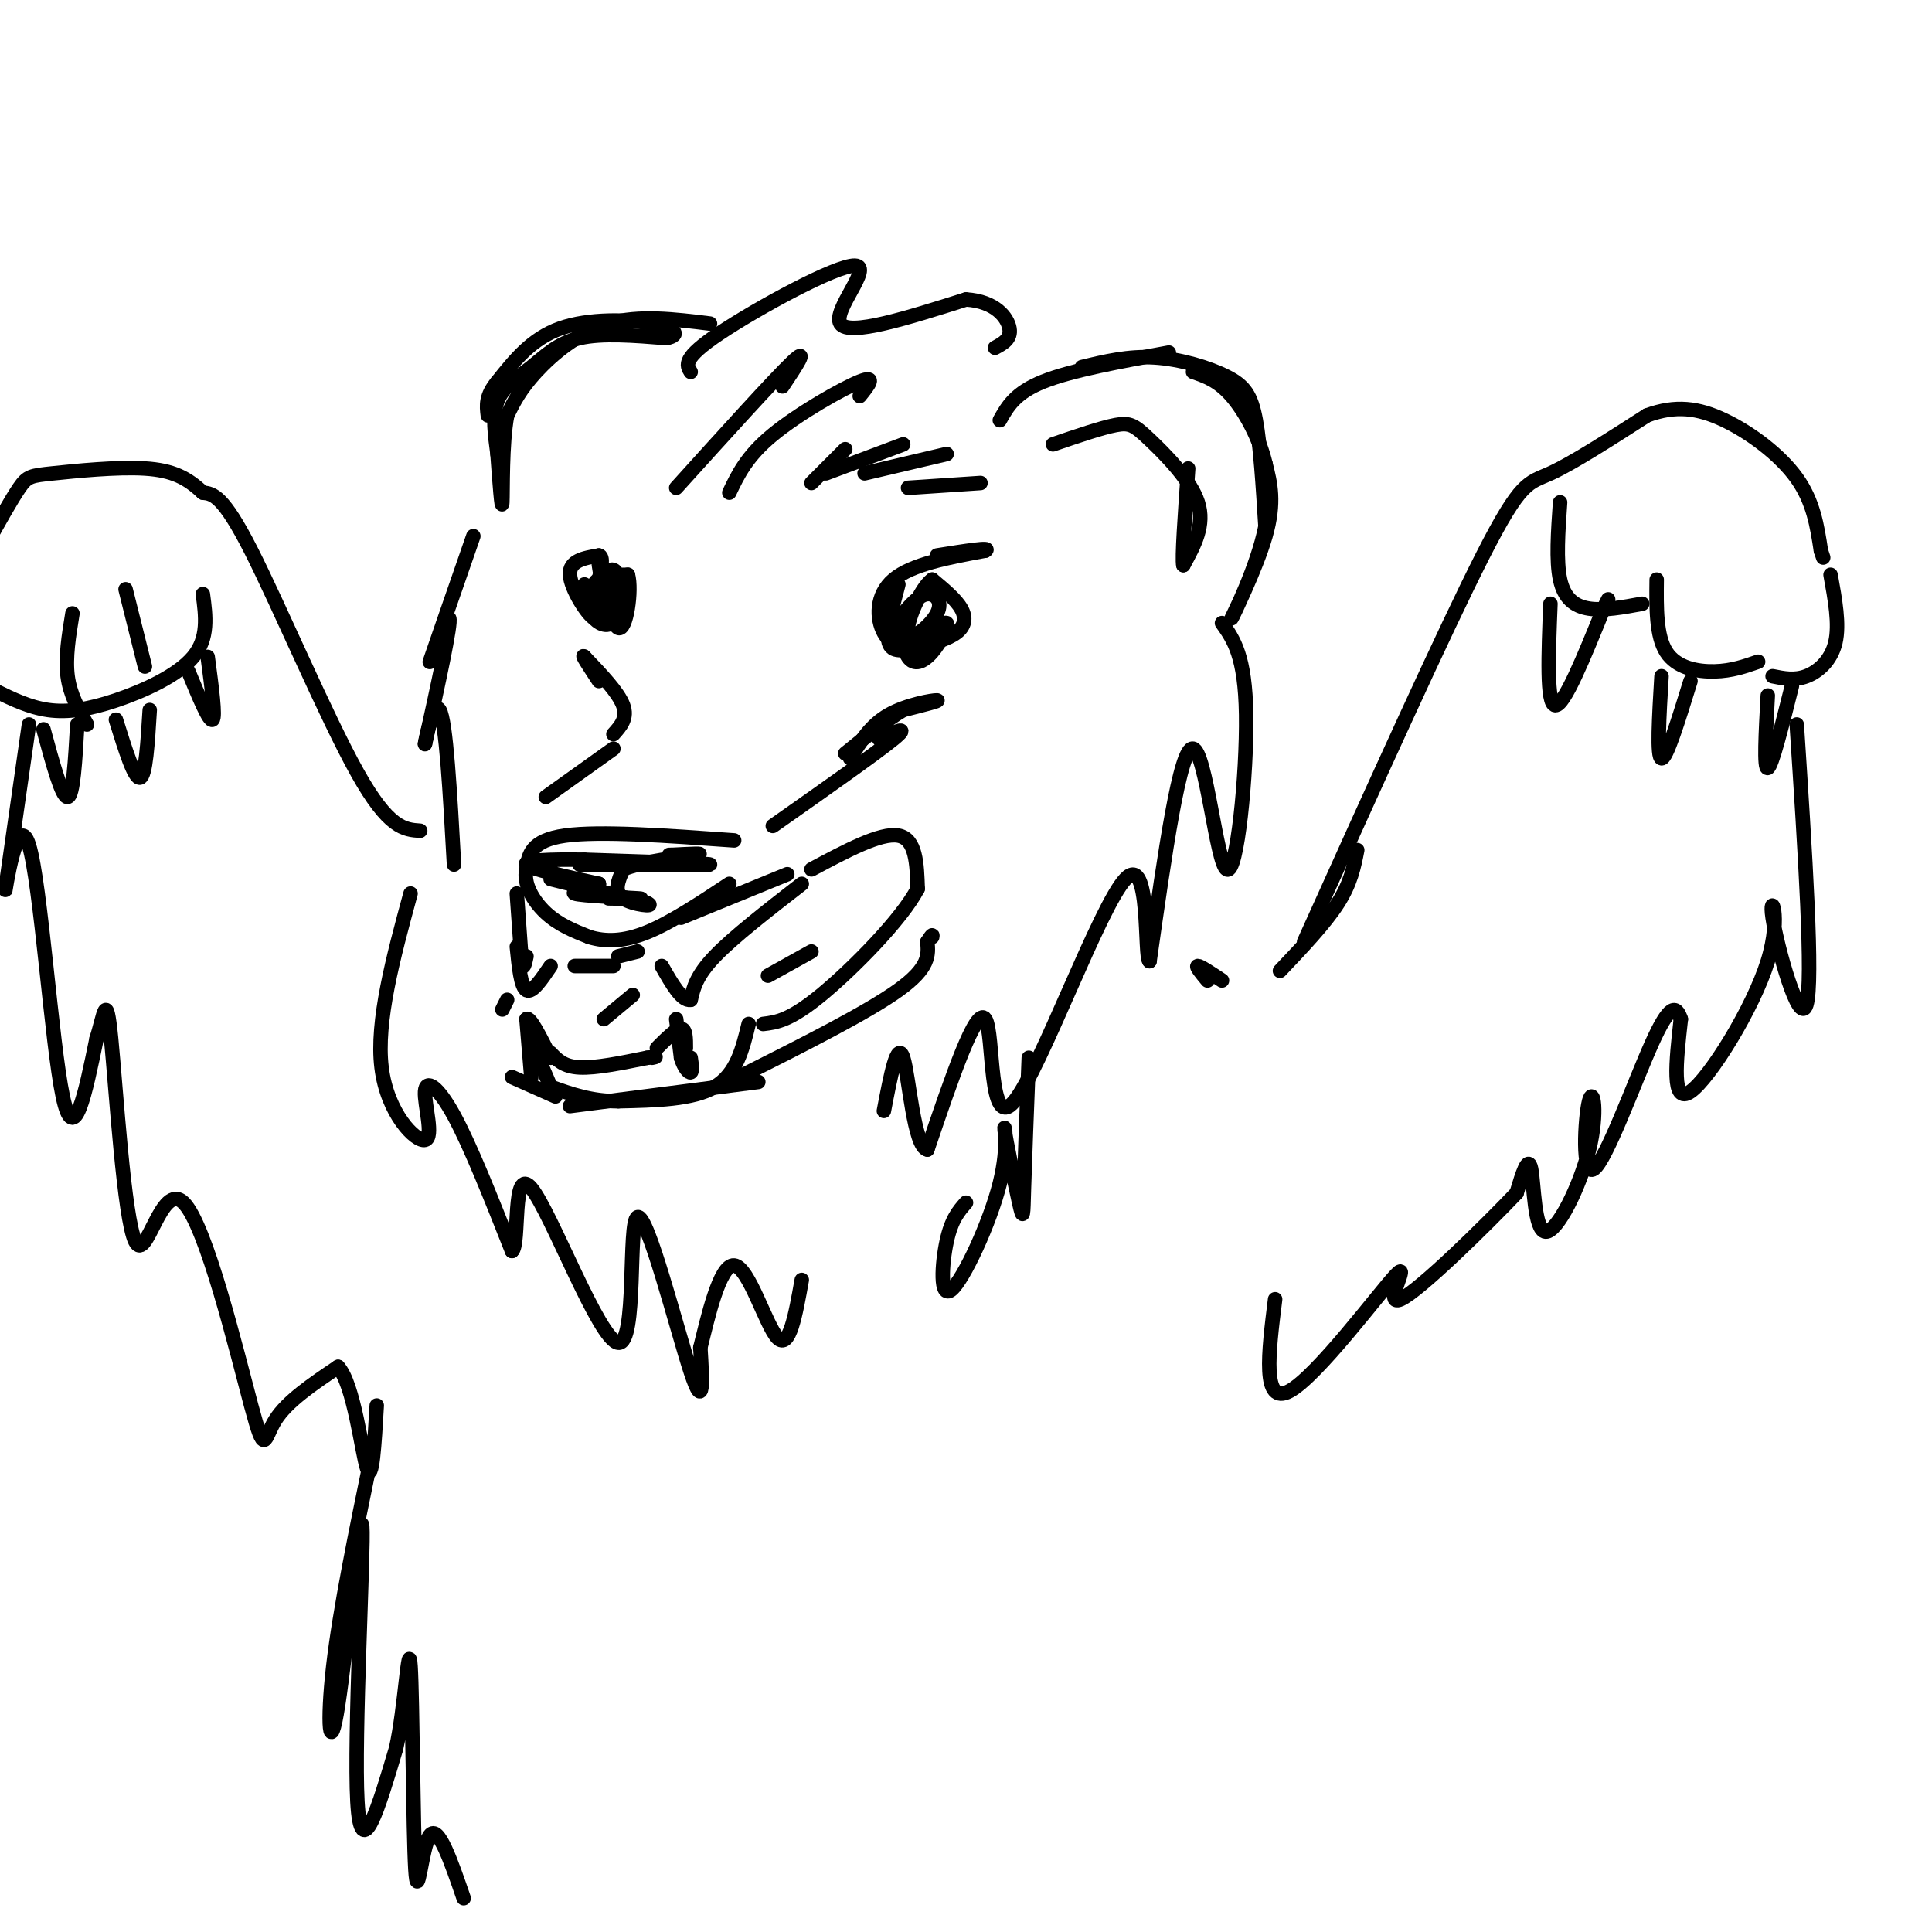 <svg viewBox='0 0 400 400' version='1.1' xmlns='http://www.w3.org/2000/svg' xmlns:xlink='http://www.w3.org/1999/xlink'><g fill='none' stroke='rgb(0,0,0)' stroke-width='3' stroke-linecap='round' stroke-linejoin='round'><path d='M152,174c-13.917,-1.000 -27.833,-2.000 -35,-1c-7.167,1.000 -7.583,4.000 -8,7'/><path d='M109,180c-0.756,2.867 1.356,6.533 4,9c2.644,2.467 5.822,3.733 9,5'/><path d='M122,194c3.311,1.000 7.089,1.000 12,-1c4.911,-2.000 10.956,-6.000 17,-10'/><path d='M160,171c10.667,-7.500 21.333,-15.000 25,-18c3.667,-3.000 0.333,-1.500 -3,0'/><path d='M113,165c0.000,0.000 14.000,-10.000 14,-10'/><path d='M168,180c7.167,-3.833 14.333,-7.667 18,-7c3.667,0.667 3.833,5.833 4,11'/><path d='M190,184c-3.289,6.333 -13.511,16.667 -20,22c-6.489,5.333 -9.244,5.667 -12,6'/><path d='M166,183c-7.083,5.500 -14.167,11.000 -18,15c-3.833,4.000 -4.417,6.500 -5,9'/><path d='M143,207c-1.833,0.333 -3.917,-3.333 -6,-7'/><path d='M107,196c0.417,4.167 0.833,8.333 2,9c1.167,0.667 3.083,-2.167 5,-5'/><path d='M119,200c0.000,0.000 8.000,0.000 8,0'/><path d='M111,218c0.000,0.000 3.000,7.000 3,7'/><path d='M114,218c1.333,1.417 2.667,2.833 6,3c3.333,0.167 8.667,-0.917 14,-2'/><path d='M134,219c2.500,-0.333 1.750,-0.167 1,0'/><path d='M136,217c2.000,-2.000 4.000,-4.000 5,-4c1.000,0.000 1.000,2.000 1,4'/><path d='M106,223c0.000,0.000 9.000,4.000 9,4'/><path d='M118,229c0.000,0.000 39.000,-5.000 39,-5'/><path d='M155,212c-1.250,5.167 -2.500,10.333 -7,13c-4.500,2.667 -12.250,2.833 -20,3'/><path d='M128,228c-5.667,0.000 -9.833,-1.500 -14,-3'/><path d='M143,77c-0.875,-1.411 -1.750,-2.821 6,-8c7.750,-5.179 24.125,-14.125 28,-14c3.875,0.125 -4.750,9.321 -3,12c1.750,2.679 13.875,-1.161 26,-5'/><path d='M200,62c6.178,0.378 8.622,3.822 9,6c0.378,2.178 -1.311,3.089 -3,4'/><path d='M207,87c1.583,-2.833 3.167,-5.667 9,-8c5.833,-2.333 15.917,-4.167 26,-6'/><path d='M224,76c4.810,-1.161 9.619,-2.321 15,-2c5.381,0.321 11.333,2.125 15,4c3.667,1.875 5.048,3.821 6,9c0.952,5.179 1.476,13.589 2,22'/><path d='M262,109c-1.690,8.536 -6.917,18.875 -7,19c-0.083,0.125 4.976,-9.964 7,-17c2.024,-7.036 1.012,-11.018 0,-15'/><path d='M262,96c-1.200,-5.222 -4.200,-10.778 -7,-14c-2.800,-3.222 -5.400,-4.111 -8,-5'/><path d='M147,67c-7.333,-0.911 -14.667,-1.822 -21,0c-6.333,1.822 -11.667,6.378 -15,10c-3.333,3.622 -4.667,6.311 -6,9'/><path d='M105,86c-1.111,5.844 -0.889,15.956 -1,18c-0.111,2.044 -0.556,-3.978 -1,-10'/><path d='M103,94c-0.477,-3.710 -1.169,-7.984 0,-11c1.169,-3.016 4.199,-4.774 7,-7c2.801,-2.226 5.372,-4.922 10,-6c4.628,-1.078 11.314,-0.539 18,0'/><path d='M138,70c3.083,-0.607 1.792,-2.125 -3,-3c-4.792,-0.875 -13.083,-1.107 -19,1c-5.917,2.107 -9.458,6.554 -13,11'/><path d='M103,79c-2.500,3.000 -2.250,5.000 -2,7'/><path d='M186,121c-1.300,4.898 -2.600,9.796 -2,12c0.600,2.204 3.099,1.715 6,1c2.901,-0.715 6.204,-1.654 8,-3c1.796,-1.346 2.085,-3.099 1,-5c-1.085,-1.901 -3.542,-3.951 -6,-6'/><path d='M193,120c-2.440,1.729 -5.541,9.051 -5,11c0.541,1.949 4.722,-1.475 6,-4c1.278,-2.525 -0.349,-4.150 -2,-4c-1.651,0.150 -3.325,2.075 -5,4'/><path d='M187,127c-0.783,2.606 -0.241,7.121 1,9c1.241,1.879 3.180,1.121 5,-1c1.820,-2.121 3.520,-5.606 3,-6c-0.520,-0.394 -3.260,2.303 -6,5'/><path d='M190,134c-2.405,0.679 -5.417,-0.125 -7,-3c-1.583,-2.875 -1.738,-7.821 2,-11c3.738,-3.179 11.369,-4.589 19,-6'/><path d='M204,114c1.500,-0.833 -4.250,0.083 -10,1'/><path d='M123,126c1.024,-3.286 2.048,-6.571 3,-7c0.952,-0.429 1.833,2.000 2,4c0.167,2.000 -0.381,3.571 -1,3c-0.619,-0.571 -1.310,-3.286 -2,-6'/><path d='M125,120c0.049,-1.519 1.171,-2.316 2,-2c0.829,0.316 1.367,1.744 1,4c-0.367,2.256 -1.637,5.338 -3,5c-1.363,-0.338 -2.818,-4.097 -2,-6c0.818,-1.903 3.909,-1.952 7,-2'/><path d='M130,119c0.905,3.083 -0.333,11.792 -2,11c-1.667,-0.792 -3.762,-11.083 -4,-13c-0.238,-1.917 1.381,4.542 3,11'/><path d='M127,128c-0.333,2.022 -2.667,1.578 -4,0c-1.333,-1.578 -1.667,-4.289 -2,-7'/><path d='M123,121c0.689,3.867 1.378,7.733 0,7c-1.378,-0.733 -4.822,-6.067 -5,-9c-0.178,-2.933 2.911,-3.467 6,-4'/><path d='M124,115c1.000,0.167 0.500,2.583 0,5'/><path d='M98,111c-4.356,12.556 -8.711,25.111 -9,26c-0.289,0.889 3.489,-9.889 4,-9c0.511,0.889 -2.244,13.444 -5,26'/><path d='M88,154c-0.244,1.067 1.644,-9.267 3,-7c1.356,2.267 2.178,17.133 3,32'/><path d='M218,92c5.018,-1.720 10.036,-3.440 13,-4c2.964,-0.560 3.875,0.042 7,3c3.125,2.958 8.464,8.274 10,13c1.536,4.726 -0.732,8.863 -3,13'/><path d='M245,117c-0.333,-1.167 0.333,-10.583 1,-20'/><path d='M253,129c2.411,3.405 4.821,6.810 5,19c0.179,12.190 -1.875,33.167 -4,32c-2.125,-1.167 -4.321,-24.476 -7,-25c-2.679,-0.524 -5.839,21.738 -9,44'/><path d='M238,199c-1.188,-0.188 0.341,-22.659 -5,-17c-5.341,5.659 -17.553,39.447 -23,46c-5.447,6.553 -4.128,-14.128 -6,-17c-1.872,-2.872 -6.936,12.064 -12,27'/><path d='M192,238c-2.800,-0.511 -3.800,-15.289 -5,-19c-1.200,-3.711 -2.600,3.644 -4,11'/><path d='M85,185c-3.584,13.219 -7.167,26.437 -6,36c1.167,9.563 7.086,15.470 9,15c1.914,-0.470 -0.177,-7.319 0,-10c0.177,-2.681 2.622,-1.195 6,5c3.378,6.195 7.689,17.097 12,28'/><path d='M106,259c1.690,-1.118 -0.086,-17.913 4,-13c4.086,4.913 14.033,31.533 18,32c3.967,0.467 1.953,-25.221 4,-26c2.047,-0.779 8.156,23.349 11,32c2.844,8.651 2.422,1.826 2,-5'/><path d='M145,279c1.417,-5.655 3.958,-17.292 7,-17c3.042,0.292 6.583,12.512 9,15c2.417,2.488 3.708,-4.756 5,-12'/><path d='M213,219c-0.413,10.580 -0.826,21.160 -1,27c-0.174,5.840 -0.109,6.941 -1,3c-0.891,-3.941 -2.739,-12.923 -3,-15c-0.261,-2.077 1.064,2.753 -1,11c-2.064,8.247 -7.517,19.913 -10,22c-2.483,2.087 -1.995,-5.404 -1,-10c0.995,-4.596 2.498,-6.298 4,-8'/><path d='M265,201c4.667,-4.917 9.333,-9.833 12,-14c2.667,-4.167 3.333,-7.583 4,-11'/><path d='M270,195c14.511,-32.156 29.022,-64.311 37,-80c7.978,-15.689 9.422,-14.911 14,-17c4.578,-2.089 12.289,-7.044 20,-12'/><path d='M341,86c5.881,-2.167 10.583,-1.583 16,1c5.417,2.583 11.548,7.167 15,12c3.452,4.833 4.226,9.917 5,15'/><path d='M377,114c0.833,2.500 0.417,1.250 0,0'/><path d='M323,104c-0.422,6.067 -0.844,12.133 0,16c0.844,3.867 2.956,5.533 6,6c3.044,0.467 7.022,-0.267 11,-1'/><path d='M343,120c-0.067,5.844 -0.133,11.689 2,15c2.133,3.311 6.467,4.089 10,4c3.533,-0.089 6.267,-1.044 9,-2'/><path d='M379,119c0.933,5.133 1.867,10.267 1,14c-0.867,3.733 -3.533,6.067 -6,7c-2.467,0.933 -4.733,0.467 -7,0'/><path d='M321,125c-0.417,10.417 -0.833,20.833 1,21c1.833,0.167 5.917,-9.917 10,-20'/><path d='M332,126c1.667,-3.333 0.833,-1.667 0,0'/><path d='M344,140c-0.500,8.417 -1.000,16.833 0,17c1.000,0.167 3.500,-7.917 6,-16'/><path d='M366,144c-0.417,7.667 -0.833,15.333 0,15c0.833,-0.333 2.917,-8.667 5,-17'/><path d='M372,150c1.732,26.585 3.464,53.171 2,58c-1.464,4.829 -6.124,-12.097 -7,-18c-0.876,-5.903 2.033,-0.781 -1,9c-3.033,9.781 -12.010,24.223 -16,27c-3.990,2.777 -2.995,-6.112 -2,-15'/><path d='M348,211c-0.966,-3.013 -2.381,-3.046 -6,5c-3.619,8.046 -9.440,24.170 -12,26c-2.560,1.830 -1.857,-10.634 -1,-14c0.857,-3.366 1.869,2.366 0,10c-1.869,7.634 -6.619,17.171 -9,17c-2.381,-0.171 -2.395,-10.049 -3,-13c-0.605,-2.951 -1.803,1.024 -3,5'/><path d='M314,247c-6.180,6.502 -20.131,20.258 -24,22c-3.869,1.742 2.343,-8.531 -1,-5c-3.343,3.531 -16.241,20.866 -22,24c-5.759,3.134 -4.380,-7.933 -3,-19'/><path d='M253,203c-2.250,-1.500 -4.500,-3.000 -5,-3c-0.500,0.000 0.750,1.500 2,3'/><path d='M140,101c10.167,-11.250 20.333,-22.500 24,-26c3.667,-3.500 0.833,0.750 -2,5'/><path d='M151,102c1.800,-3.778 3.600,-7.556 9,-12c5.400,-4.444 14.400,-9.556 18,-11c3.600,-1.444 1.800,0.778 0,3'/><path d='M168,100c0.000,0.000 7.000,-7.000 7,-7'/><path d='M171,98c0.000,0.000 16.000,-6.000 16,-6'/><path d='M179,98c0.000,0.000 17.000,-4.000 17,-4'/><path d='M188,101c0.000,0.000 15.000,-1.000 15,-1'/><path d='M127,152c1.500,-1.667 3.000,-3.333 2,-6c-1.000,-2.667 -4.500,-6.333 -8,-10'/><path d='M121,136c-0.833,-0.833 1.083,2.083 3,5'/><path d='M176,157c2.111,-3.422 4.222,-6.844 8,-9c3.778,-2.156 9.222,-3.044 10,-3c0.778,0.044 -3.111,1.022 -7,2'/><path d='M187,147c-3.167,1.833 -7.583,5.417 -12,9'/><path d='M120,179c13.417,0.083 26.833,0.167 27,0c0.167,-0.167 -12.917,-0.583 -26,-1'/><path d='M121,178c-7.378,-0.111 -12.822,0.111 -12,1c0.822,0.889 7.911,2.444 15,4'/><path d='M124,183c0.345,1.012 -6.292,1.542 -5,2c1.292,0.458 10.512,0.845 13,1c2.488,0.155 -1.756,0.077 -6,0'/><path d='M114,182c0.000,0.000 20.000,5.000 20,5'/><path d='M134,187c2.000,0.822 -3.000,0.378 -5,-1c-2.000,-1.378 -1.000,-3.689 0,-6'/><path d='M129,180c3.556,-1.600 12.444,-2.600 15,-3c2.556,-0.400 -1.222,-0.200 -5,0'/><path d='M139,177c-0.833,0.000 -0.417,0.000 0,0'/><path d='M107,185c0.000,0.000 1.000,14.000 1,14'/><path d='M108,199c0.333,2.167 0.667,0.583 1,-1'/><path d='M128,198c0.000,0.000 4.000,-1.000 4,-1'/><path d='M141,190c0.000,0.000 22.000,-9.000 22,-9'/><path d='M110,223c0.000,0.000 -1.000,-12.000 -1,-12'/><path d='M109,211c0.667,-0.667 2.833,3.667 5,8'/><path d='M140,211c0.000,0.000 1.000,8.000 1,8'/><path d='M141,219c0.600,2.044 1.600,3.156 2,3c0.400,-0.156 0.200,-1.578 0,-3'/><path d='M153,223c13.250,-6.667 26.500,-13.333 33,-18c6.500,-4.667 6.250,-7.333 6,-10'/><path d='M192,195c1.167,-1.833 1.083,-1.417 1,-1'/><path d='M105,207c0.000,0.000 -1.000,2.000 -1,2'/><path d='M125,211c0.000,0.000 6.000,-5.000 6,-5'/><path d='M159,202c0.000,0.000 9.000,-5.000 9,-5'/><path d='M87,172c-3.267,-0.222 -6.533,-0.444 -13,-12c-6.467,-11.556 -16.133,-34.444 -22,-46c-5.867,-11.556 -7.933,-11.778 -10,-12'/><path d='M42,102c-3.203,-3.040 -6.209,-4.640 -12,-5c-5.791,-0.360 -14.367,0.518 -19,1c-4.633,0.482 -5.324,0.566 -7,3c-1.676,2.434 -4.338,7.217 -7,12'/><path d='M-1,143c3.530,1.726 7.060,3.452 11,4c3.940,0.548 8.292,-0.083 14,-2c5.708,-1.917 12.774,-5.119 16,-9c3.226,-3.881 2.613,-8.440 2,-13'/><path d='M6,150c-2.512,17.542 -5.024,35.083 -5,35c0.024,-0.083 2.583,-17.792 5,-10c2.417,7.792 4.690,41.083 7,52c2.310,10.917 4.655,-0.542 7,-12'/><path d='M20,215c1.563,-4.712 1.972,-10.493 3,0c1.028,10.493 2.676,37.259 5,42c2.324,4.741 5.324,-12.544 10,-8c4.676,4.544 11.028,30.916 14,42c2.972,11.084 2.563,6.881 5,3c2.437,-3.881 7.718,-7.441 13,-11'/><path d='M70,283c3.267,3.533 4.933,17.867 6,21c1.067,3.133 1.533,-4.933 2,-13'/><path d='M9,151c1.917,7.083 3.833,14.167 5,14c1.167,-0.167 1.583,-7.583 2,-15'/><path d='M24,149c1.917,6.167 3.833,12.333 5,12c1.167,-0.333 1.583,-7.167 2,-14'/><path d='M39,139c2.167,5.250 4.333,10.500 5,10c0.667,-0.500 -0.167,-6.750 -1,-13'/><path d='M26,122c0.000,0.000 4.000,16.000 4,16'/><path d='M15,127c-0.750,4.583 -1.500,9.167 -1,13c0.500,3.833 2.250,6.917 4,10'/><path d='M77,301c-3.322,16.097 -6.644,32.195 -8,44c-1.356,11.805 -0.745,19.319 1,8c1.745,-11.319 4.624,-41.470 5,-37c0.376,4.470 -1.750,43.563 -1,57c0.750,13.437 4.375,1.219 8,-11'/><path d='M82,362c1.882,-8.250 2.587,-23.376 3,-17c0.413,6.376 0.534,34.255 1,42c0.466,7.745 1.276,-4.644 3,-7c1.724,-2.356 4.362,5.322 7,13'/></g>
</svg>